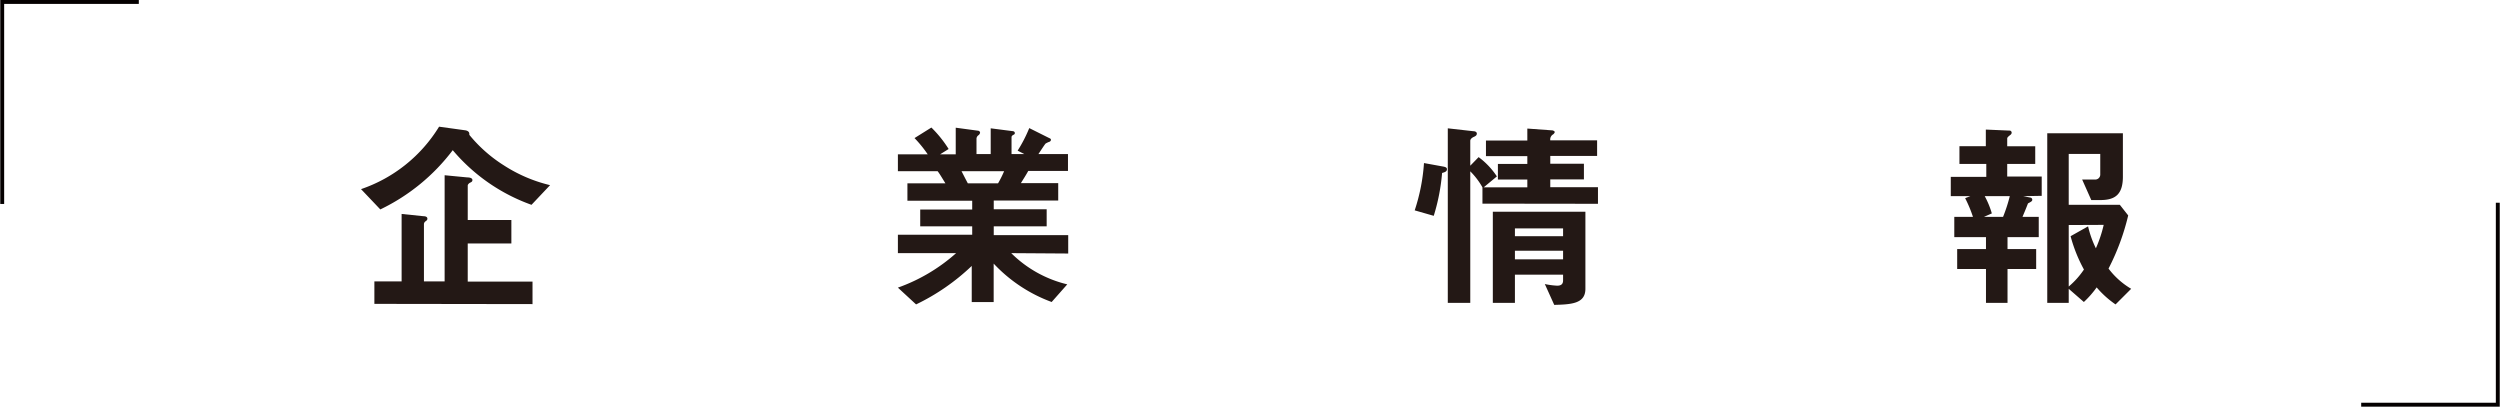 <svg xmlns="http://www.w3.org/2000/svg" width="112.97mm" height="18.38mm" viewBox="0 0 320.22 52.11"><defs><style>.cls-1{fill:#231815;}.cls-2{fill:none;stroke:#040000;stroke-miterlimit:10;stroke-width:0.5px;}</style></defs><g id="レイヤー_2" data-name="レイヤー 2"><g id="TOP2"><path class="cls-1" d="M68.06,26.24a23.55,23.55,0,0,1-10.09-7,25.37,25.37,0,0,1-9.28,7.59l-2.47-2.6a18.84,18.84,0,0,0,10-8l3.4.47c.29.06.47.21.47.42a.3.3,0,0,1,0,.15,18.27,18.27,0,0,0,4.42,3.91,19,19,0,0,0,5.93,2.54ZM47.93,38.93V36.05h3.49V27.41l2.81.29c.18,0,.49.05.49.31,0,.08,0,.16-.18.31a.47.47,0,0,0-.26.37v7.36h2.65V22.45l2.91.28c.37,0,.65.11.65.34s-.21.29-.31.34-.29.21-.29.36v4.42h5.59v3H59.89v4.89h8.3v2.88Z"/><path class="cls-1" d="M129.52,32.43a15.21,15.21,0,0,0,7.18,4l-2,2.26a19.25,19.25,0,0,1-7.43-4.92V38.7h-2.81V34.07A27.71,27.71,0,0,1,117.33,39L115,36.85a22.53,22.53,0,0,0,7.46-4.42H115V30.07h9.52V29h-6.66V26.84h6.66V25.72h-8.3V23.49h4.87c-.66-1.07-.73-1.2-1-1.56H115V19.77h3.82a15.5,15.5,0,0,0-1.69-2.08l2.16-1.35a14.9,14.9,0,0,1,2.21,2.75l-1.09.68h2V16.36l2.89.39a.28.28,0,0,1,.23.24.51.51,0,0,1-.2.33.58.58,0,0,0-.26.42v2h1.82v-3.3l2.8.36c.13,0,.29.08.29.24s-.08.18-.21.25-.21.16-.21.29v2.16h1.64l-.86-.44a17.84,17.84,0,0,0,1.49-2.89l2.6,1.3c.07,0,.18.11.18.21a.32.32,0,0,1-.16.23,2.42,2.42,0,0,0-.52.24c-.05,0-.78,1.14-.93,1.35h3.79v2.16h-5.09c-.34.62-.6,1-.94,1.56h4.78v2.23h-8.26v1.12h6.78V29h-6.78v1.12h9.54v2.36Zm-6.37-10.5c.34.65.37.73.81,1.56h3.87a13.34,13.34,0,0,0,.78-1.56Z"/><path class="cls-1" d="M184.72,22.16a25.56,25.56,0,0,1-1.07,5.49l-2.44-.7a24.3,24.3,0,0,0,1.19-6.06l2.42.44c.5.08.52.23.52.36C185.34,22,185,22.08,184.72,22.16Zm5.17,3.93V24a9.5,9.5,0,0,0-1.56-2.05V38.8h-2.88V16.44l3.27.37c.19,0,.45.07.45.31s-.21.34-.37.41-.47.24-.47.52v3.18l1.07-1.1a9.71,9.71,0,0,1,2.34,2.47L190.05,24h5.59v-1h-3.77V21h3.77V20h-5.3V18h5.3V16.47l3.17.23c.13,0,.34.11.34.21s-.1.21-.18.29a.75.75,0,0,0-.39.78h6v2h-6v1h4.31v2h-4.31v1h6.11v2.13Zm9.21,13-1.22-2.7a9.9,9.9,0,0,0,1.58.21c.57,0,.76-.26.76-.68v-.73h-6.17V38.8h-2.83V27.13h11.86V37C203.08,38.91,201.28,39,199.1,39.06Zm1.12-9.83h-6.17v1h6.17Zm0,2.86h-6.17v1.1h6.17Z"/><path class="cls-1" d="M259.18,25.13l.89.18a.28.28,0,0,1,.26.28c0,.19-.16.26-.55.47-.34.89-.55,1.35-.7,1.72h2.08v2.6h-4v1.53h3.67v2.55h-3.67V38.8H254.4V34.46h-3.69V31.91h3.69V30.38h-4.06v-2.6h2.39a16.46,16.46,0,0,0-1-2.39l.66-.26h-2.5V22.66h4.55V21H251V18.73h3.38V16.6l3,.13a.27.27,0,0,1,.31.26.35.35,0,0,1-.15.28c-.27.21-.42.34-.42.47v1h3.59V21h-3.59v1.62h4.42v2.47Zm-4.94,0a11.08,11.08,0,0,1,.91,2.21l-1,.44h2.44a20.06,20.06,0,0,0,.86-2.65ZM271,39a12.29,12.29,0,0,1-2.42-2.18,12.21,12.21,0,0,1-1.64,1.87L265,37v1.8h-2.75V17.07h9.69v5.56c0,2.29-1,3-2.88,3h-1.17L266.72,23h1.62a.64.64,0,0,0,.7-.68V19.72H265v6.52h6.55l1.07,1.36a29.76,29.76,0,0,1-2.52,6.81A10,10,0,0,0,273,37Zm-6-10.17v7.88a10.53,10.53,0,0,0,1.95-2.18,19.1,19.1,0,0,1-1.71-4.27L267.48,29a12.85,12.85,0,0,0,1,2.81,16.29,16.29,0,0,0,1-3Z"/><polyline class="cls-2" points="17.75 0.25 0.25 0.25 0.25 26.13"/><polyline class="cls-2" points="302.47 51.85 319.97 51.85 319.97 25.97"/></g></g></svg>